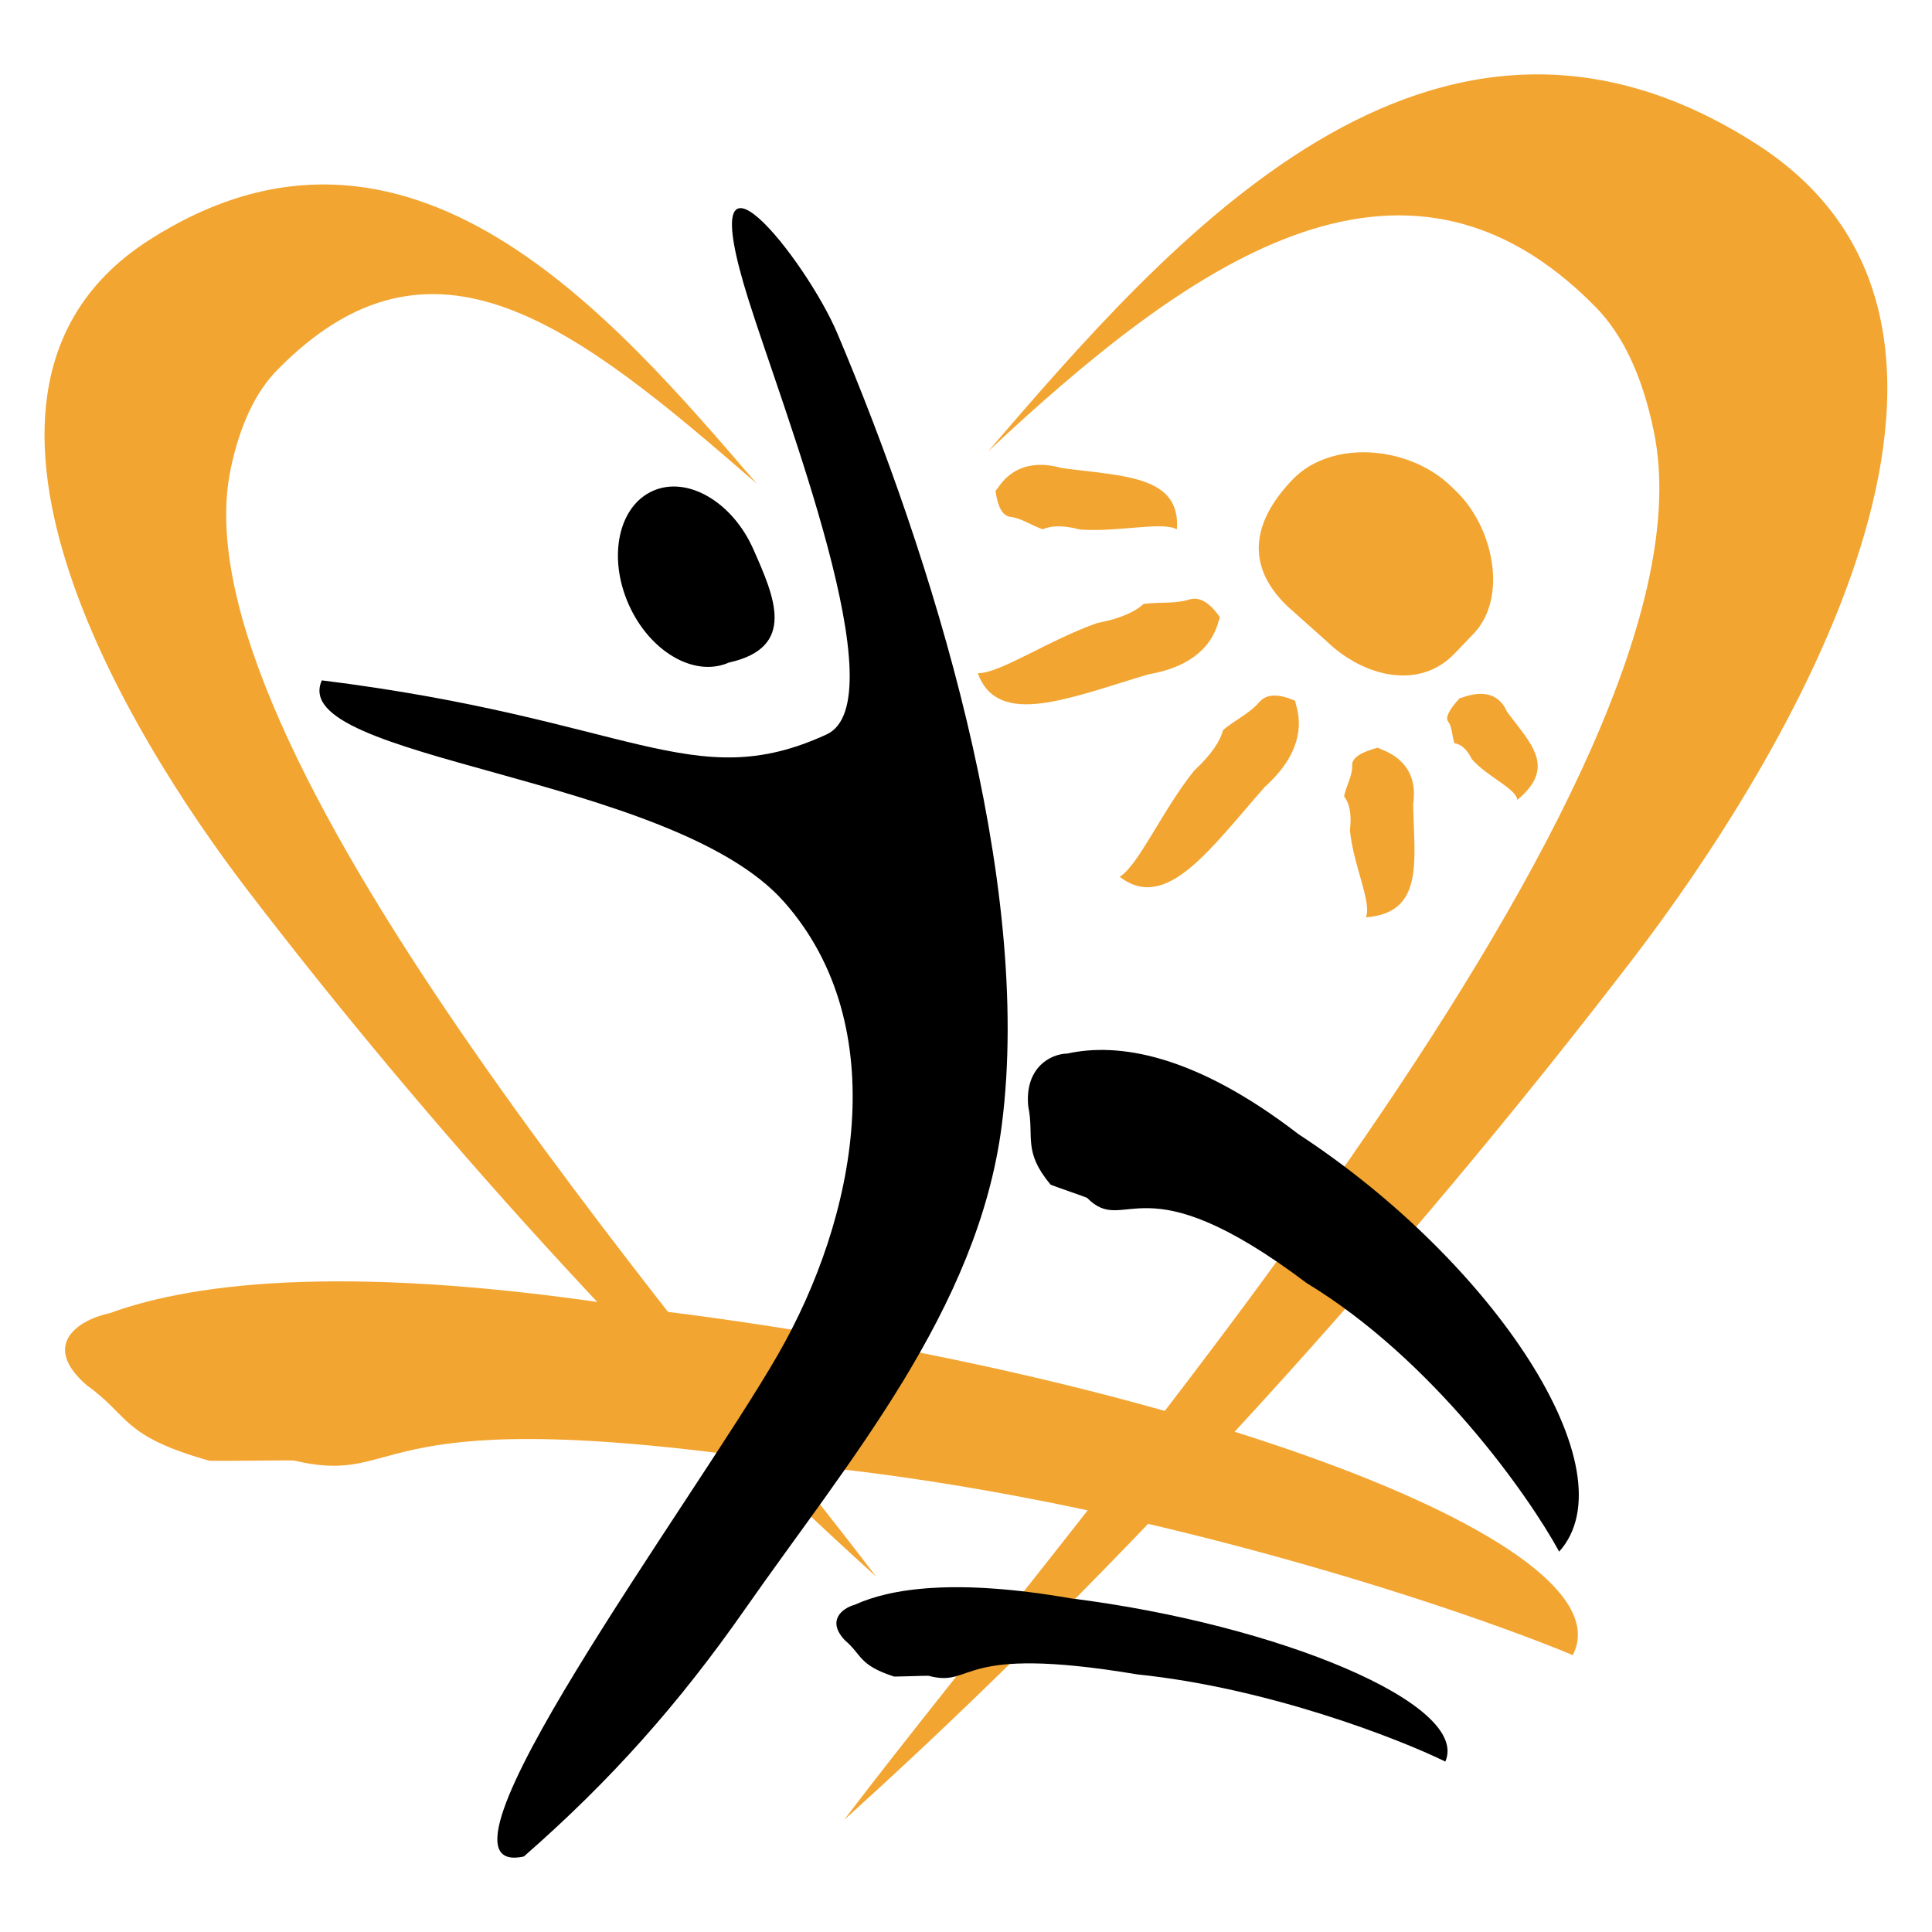 <?xml version="1.0" encoding="utf-8"?>
<!-- Generator: Adobe Illustrator 16.0.0, SVG Export Plug-In . SVG Version: 6.00 Build 0)  -->
<!DOCTYPE svg PUBLIC "-//W3C//DTD SVG 1.1//EN" "http://www.w3.org/Graphics/SVG/1.1/DTD/svg11.dtd">
<svg version="1.1" id="Calque_1" xmlns="http://www.w3.org/2000/svg" xmlns:xlink="http://www.w3.org/1999/xlink" x="0px" y="0px"
	 width="32px" height="32px" viewBox="139.308 38.994 32 32" enable-background="new 139.308 38.994 32 32" xml:space="preserve">
<g>
	<path fill="#F3A531" d="M165.738,44.081c-3.222-3.287-6.799-0.661-10.062,2.387c2.972-3.45,7.333-8.554,12.732-5.083
		c4.826,3.103,0.403,10.279-2.04,13.471c-3.766,4.918-8.426,10.087-13.079,14.281c4.008-5.28,14.589-17.311,13.412-22.995
		C166.508,45.201,166.177,44.529,165.738,44.081L165.738,44.081z"/>
	<path fill="#F3A531" d="M143.896,45.126c2.568-2.622,4.936-0.742,7.948,1.881c-2.369-2.751-5.772-6.799-10.077-4.03
		c-3.847,2.474-0.32,8.196,1.626,10.741c3.001,3.922,6.716,8.043,10.424,11.387c-3.194-4.21-11.629-13.803-10.69-18.336
		C143.284,46.018,143.548,45.483,143.896,45.126L143.896,45.126z"/>
	<g>
		<path fill="#F3A531" d="M156.898,46.747c-0.564-0.16-0.888,0.062-1.067,0.336c-0.012,0.011-0.023,0.026-0.034,0.045
			c0.035,0.244,0.106,0.412,0.251,0.428c0.178,0.02,0.345,0.142,0.531,0.204c0.126-0.055,0.317-0.075,0.621,0.005
			c0.644,0.045,1.35-0.138,1.601-0.004C158.867,46.869,157.912,46.882,156.898,46.747z"/>
		<path fill="#F3A531" d="M158.331,50.163c0.772-0.134,1.068-0.521,1.162-0.884c0.009-0.017,0.015-0.038,0.021-0.062
			c-0.158-0.223-0.325-0.352-0.512-0.292c-0.229,0.072-0.492,0.038-0.752,0.072c-0.131,0.12-0.357,0.238-0.771,0.317
			c-0.814,0.287-1.604,0.833-1.976,0.831C155.839,51.06,157.015,50.553,158.331,50.163z"/>
		<path fill="#F3A531" d="M160.257,52.028c0.582-0.524,0.628-1.009,0.515-1.367c-0.002-0.019-0.008-0.04-0.017-0.063
			c-0.251-0.105-0.461-0.125-0.588,0.024c-0.155,0.183-0.396,0.294-0.599,0.461c-0.047,0.172-0.175,0.391-0.484,0.678
			c-0.538,0.677-0.915,1.56-1.23,1.755C158.623,54.113,159.349,53.058,160.257,52.028z"/>
		<path fill="#F3A531" d="M162.714,52.316c0.08-0.534-0.211-0.793-0.536-0.914c-0.014-0.008-0.032-0.017-0.054-0.023
			c-0.257,0.069-0.426,0.159-0.42,0.292c0.008,0.164-0.096,0.333-0.134,0.511c0.08,0.106,0.132,0.275,0.097,0.562
			c0.056,0.588,0.367,1.199,0.264,1.444C162.902,54.114,162.732,53.252,162.714,52.316z"/>
		<path fill="#F3A531" d="M164.268,50.781c-0.151-0.342-0.46-0.335-0.739-0.234c-0.014,0.003-0.03,0.007-0.048,0.015
			c-0.157,0.173-0.243,0.312-0.187,0.384c0.069,0.088,0.061,0.237,0.104,0.357c0.099,0.018,0.202,0.086,0.289,0.266
			c0.268,0.302,0.73,0.482,0.752,0.674C165.104,51.694,164.647,51.298,164.268,50.781z"/>
		<path fill="#F3A531" d="M163.394,49.825l0.32-0.333c0.57-0.593,0.338-1.761-0.292-2.366l-0.083-0.08
			c-0.709-0.682-1.988-0.769-2.619-0.112c-0.643,0.668-0.816,1.401-0.09,2.1l0.653,0.583
			C161.913,50.221,162.824,50.417,163.394,49.825z"/>
	</g>
	<path d="M160.813,57.778c-1.735-1.336-2.996-1.517-3.825-1.334c-0.285,0.005-0.71,0.238-0.649,0.874
		c0.104,0.509-0.094,0.741,0.369,1.296c0.043,0.023,0.571,0.202,0.605,0.22c0.65,0.658,0.873-0.672,3.639,1.413
		c2.092,1.269,3.673,3.514,4.181,4.447C166.333,63.355,164.058,59.901,160.813,57.778z"/>
	<path fill="#F3A531" d="M149.947,60.671c-4.737-0.755-7.381-0.452-8.815,0.071c-0.55,0.118-1.146,0.536-0.388,1.196
		c0.717,0.508,0.564,0.835,2.03,1.25c0.107,0.007,1.319-0.009,1.402-0.003c1.933,0.452,1.028-1.067,8.532,0.086
		c5.363,0.541,10.717,2.332,12.65,3.137C166.352,64.495,158.426,61.676,149.947,60.671z"/>
	<path d="M157.045,65.468c-1.915-0.334-2.989-0.164-3.575,0.104c-0.225,0.062-0.47,0.272-0.167,0.591
		c0.288,0.244,0.222,0.407,0.813,0.6c0.044,0.002,0.535-0.015,0.569-0.013c0.78,0.207,0.425-0.532,3.458-0.023
		c2.17,0.224,4.326,1.063,5.104,1.444C163.665,67.221,160.475,65.897,157.045,65.468z"/>
	<path d="M150.123,47.124c-0.571,0.252-0.751,1.094-0.403,1.879c0.347,0.785,1.091,1.217,1.661,0.965
		c1.132-0.251,0.751-1.093,0.404-1.879C151.436,47.304,150.692,46.872,150.123,47.124L150.123,47.124z"/>
	<path d="M144.639,50.263c5.126,0.637,6.143,1.914,8.359,0.896c1.187-0.544-0.705-5.327-1.296-7.211
		c-0.975-3.103,0.962-0.644,1.473,0.563c1.557,3.681,3.252,9.057,2.725,13.125c-0.396,3.057-2.546,5.566-4.254,8.013
		c-1.095,1.567-2.221,2.835-3.661,4.094c-1.885,0.415,2.819-5.898,4.206-8.309c1.305-2.266,1.927-5.445,0.101-7.505
		C150.43,51.827,144.037,51.585,144.639,50.263L144.639,50.263z"/>
</g>
</svg>
